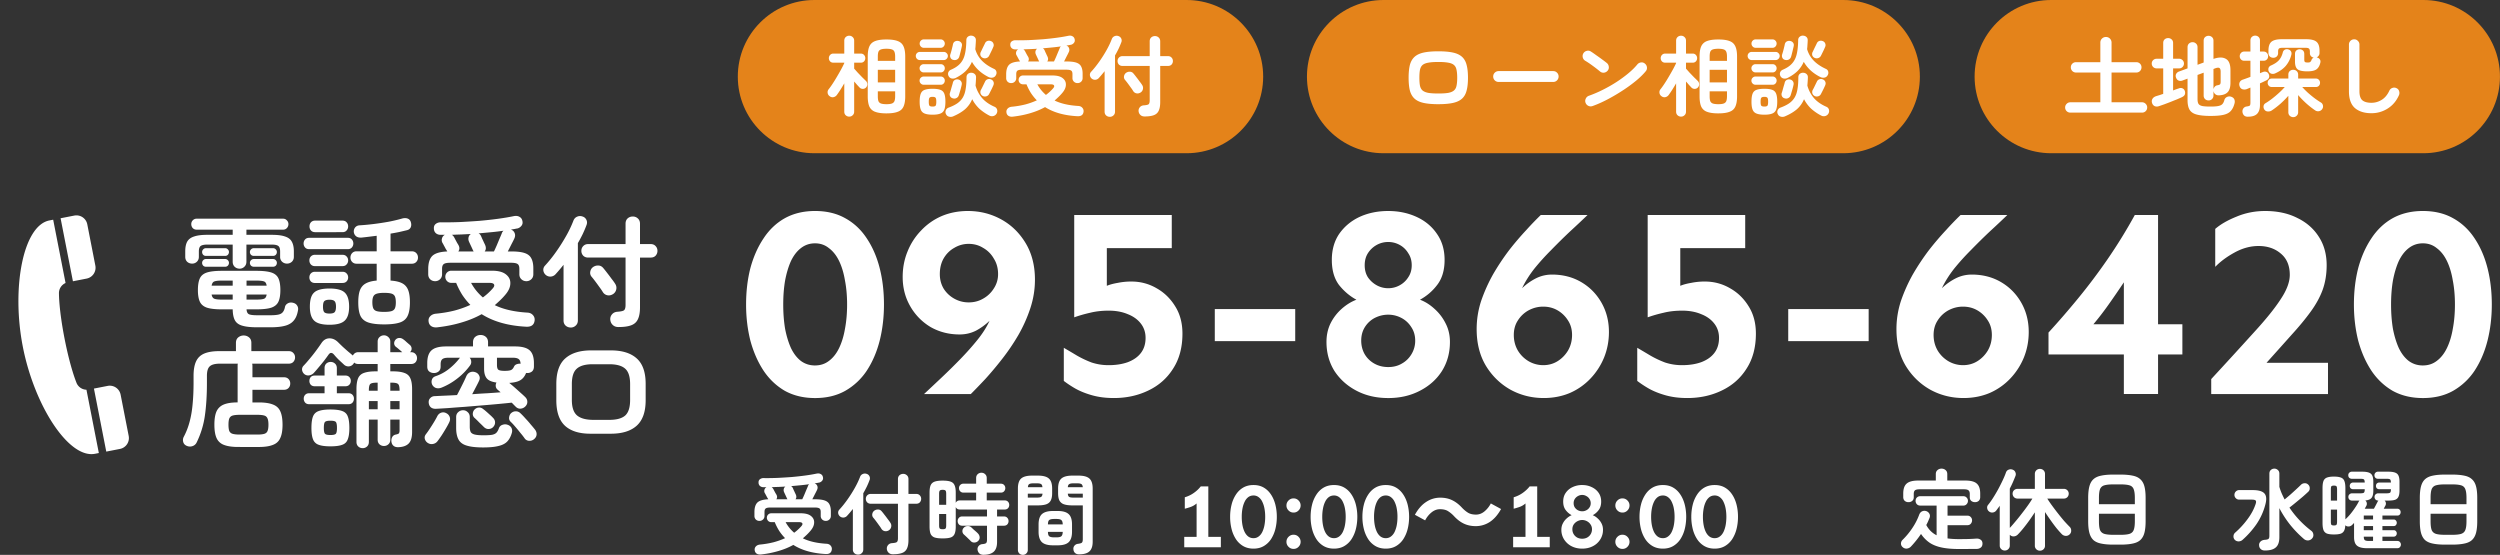 <svg xmlns="http://www.w3.org/2000/svg" width="401" height="89" fill="none"><rect width="100%" height="100%" fill="#333333" stroke="none"/><path fill="#fff" d="M388.628 63.847q-2.744 0-4.844-1.157-2.057-1.2-3.429-3.258-1.371-2.1-2.1-4.8-.686-2.744-.686-5.787 0-3.129.686-5.829.729-2.7 2.1-4.757 1.373-2.1 3.429-3.258 2.1-1.157 4.844-1.157 2.785 0 4.843 1.157 2.1 1.157 3.472 3.258 1.371 2.057 2.057 4.757t.686 5.83q0 3.042-.686 5.786-.686 2.7-2.057 4.8a10.2 10.2 0 0 1-3.472 3.258q-2.058 1.157-4.843 1.157m0-5.23q1.286 0 2.228-.728.986-.73 1.629-2.057.643-1.33.943-3.086.343-1.8.343-3.9t-.343-3.858q-.3-1.8-.943-3.13-.643-1.327-1.629-2.056-.942-.772-2.228-.772t-2.272.771q-.943.729-1.586 2.058-.6 1.329-.943 3.129-.3 1.757-.3 3.857t.3 3.9q.343 1.757.943 3.087.643 1.328 1.586 2.057.985.729 2.272.729M354.681 63.204v-2.4a945 945 0 0 0 6.9-7.544q2.83-3.086 4.244-5.272 1.457-2.185 1.457-3.9 0-2.23-1.457-3.43-1.415-1.2-3.558-1.2-1.929 0-3.815 1.03-1.886 1.028-3.128 2.314v-6.087q1.286-1.114 3.428-1.971 2.144-.9 4.587-.9 2.957 0 5.143 1.114 2.229 1.072 3.472 3.043 1.243 1.928 1.243 4.544 0 2.142-.643 3.943-.644 1.757-1.929 3.514-1.243 1.715-3.043 3.687a1727 1727 0 0 1-4.029 4.5h9.858v5.015zM340.666 63.202v-6.344h-12.087v-3.515a132 132 0 0 0 4.715-5.443 94 94 0 0 0 4.715-6.258 82 82 0 0 0 4.414-7.158h3.729v17.53h3.901v4.844h-3.901v6.344zm-4.886-11.187h4.886v-6.73a146 146 0 0 1-2.443 3.558 47 47 0 0 1-2.443 3.172M314.95 63.844q-2.872 0-5.315-1.328-2.443-1.372-3.943-3.815-1.501-2.486-1.501-5.915 0-2.314.729-4.543a26 26 0 0 1 1.929-4.286 38 38 0 0 1 2.571-3.858 48 48 0 0 1 2.744-3.214 50 50 0 0 1 2.314-2.4h7.501q-1.286 1.242-2.829 2.657-1.5 1.414-3 2.957-1.5 1.5-2.743 3.043-1.2 1.544-1.929 3.086a9.1 9.1 0 0 1 2.229-1.586q1.2-.6 2.571-.6 2.615 0 4.672 1.2 2.058 1.2 3.258 3.3 1.2 2.102 1.2 4.716 0 2.142-.772 4.072a10.9 10.9 0 0 1-2.186 3.386 10.1 10.1 0 0 1-3.3 2.314q-1.929.814-4.2.814m-.086-5.272q1.286 0 2.314-.643 1.029-.642 1.672-1.714.643-1.115.643-2.486 0-1.329-.643-2.314a4.8 4.8 0 0 0-1.672-1.63q-1.028-.6-2.314-.6-1.244 0-2.357.6-1.072.6-1.715 1.63-.643.985-.643 2.314 0 1.372.643 2.486.643 1.071 1.715 1.714a4.64 4.64 0 0 0 2.357.643M286.832 54.716v-5.144h12.901v5.144zM270.63 63.844q-1.885 0-3.429-.428-1.542-.429-2.7-1.072a17 17 0 0 1-1.886-1.243v-5.315q1.029.6 2.1 1.243 1.114.644 2.358 1.115a8.6 8.6 0 0 0 2.743.428q1.714 0 3.043-.471 1.372-.515 2.1-1.457.772-.986.772-2.443 0-1.33-.772-2.315-.771-.986-2.1-1.5-1.329-.558-3.043-.557-1.629 0-3 .343-1.329.3-2.529.728V34.484h15.644V39.8h-10.415v6.044q.728-.3 1.757-.472a10.7 10.7 0 0 1 2.186-.214q2.185 0 4.029 1.071 1.844 1.03 3 2.915 1.158 1.843 1.158 4.372 0 3.3-1.5 5.615-1.458 2.314-3.987 3.514-2.486 1.2-5.529 1.2M247.615 63.844q-2.872 0-5.315-1.328-2.443-1.372-3.943-3.815-1.501-2.486-1.501-5.915 0-2.314.729-4.543a26 26 0 0 1 1.929-4.286 38 38 0 0 1 2.572-3.858 48 48 0 0 1 2.743-3.214 50 50 0 0 1 2.314-2.4h7.501q-1.286 1.242-2.829 2.657-1.5 1.414-3 2.957-1.5 1.5-2.743 3.043-1.2 1.544-1.929 3.086a9.1 9.1 0 0 1 2.229-1.586q1.2-.6 2.571-.6 2.615 0 4.672 1.2 2.058 1.2 3.258 3.3 1.2 2.102 1.2 4.716 0 2.142-.772 4.072a10.9 10.9 0 0 1-2.186 3.386 10.1 10.1 0 0 1-3.3 2.314q-1.929.814-4.2.814m-.086-5.272q1.286 0 2.314-.643 1.029-.642 1.672-1.714.643-1.115.643-2.486 0-1.329-.643-2.314a4.8 4.8 0 0 0-1.672-1.63q-1.028-.6-2.314-.6-1.244 0-2.357.6-1.072.6-1.715 1.63-.643.985-.643 2.314 0 1.372.643 2.486.643 1.071 1.715 1.714a4.64 4.64 0 0 0 2.357.643M222.669 63.847q-2.829 0-5.058-1.157-2.229-1.159-3.558-3.172-1.285-2.058-1.285-4.672 0-1.629.642-2.958a7.7 7.7 0 0 1 1.801-2.357q1.114-.986 2.357-1.457-1.586-.858-2.786-2.358-1.157-1.542-1.157-4.029 0-2.443 1.2-4.2 1.243-1.758 3.257-2.7 2.058-.943 4.587-.943 2.485 0 4.543.943 2.057.942 3.257 2.7 1.243 1.757 1.243 4.2 0 2.486-1.2 4.03a8.6 8.6 0 0 1-2.743 2.357q1.243.471 2.315 1.457a7.7 7.7 0 0 1 1.8 2.357q.686 1.329.686 2.958 0 2.614-1.286 4.672-1.286 2.014-3.558 3.172-2.23 1.157-5.057 1.157m0-4.972q1.242 0 2.185-.557a4.1 4.1 0 0 0 1.543-1.5 4.1 4.1 0 0 0 .601-2.186q0-1.245-.643-2.186a4.1 4.1 0 0 0-1.586-1.458 4.5 4.5 0 0 0-2.1-.514q-1.115 0-2.144.514a4.1 4.1 0 0 0-1.585 1.458q-.6.942-.6 2.186 0 1.2.557 2.185a4.1 4.1 0 0 0 1.543 1.5q.986.558 2.229.558m0-12.644q.985 0 1.843-.472a3.7 3.7 0 0 0 1.371-1.286q.557-.813.557-1.928t-.557-1.93a3.6 3.6 0 0 0-1.371-1.328 3.77 3.77 0 0 0-1.843-.471 3.76 3.76 0 0 0-1.843.471 3.93 3.93 0 0 0-1.415 1.329q-.514.815-.514 1.929t.514 1.928a4.1 4.1 0 0 0 1.415 1.286 3.76 3.76 0 0 0 1.843.472M194.852 54.716v-5.144h12.901v5.144zM178.65 63.844q-1.886 0-3.429-.428-1.543-.429-2.7-1.072a17 17 0 0 1-1.886-1.243v-5.315q1.029.6 2.1 1.243 1.115.644 2.357 1.115a8.6 8.6 0 0 0 2.743.428q1.715 0 3.044-.471 1.371-.515 2.1-1.457.771-.986.771-2.443 0-1.33-.771-2.315-.772-.986-2.1-1.5-1.33-.558-3.044-.557-1.628 0-3 .343-1.329.3-2.529.728V34.484h15.645V39.8h-10.416v6.044q.729-.3 1.758-.472a10.7 10.7 0 0 1 2.186-.214q2.185 0 4.029 1.071 1.842 1.03 3 2.915 1.157 1.843 1.157 4.372 0 3.3-1.5 5.615-1.457 2.314-3.986 3.514-2.485 1.2-5.529 1.2M155.248 33.844q2.872 0 5.315 1.328 2.443 1.33 3.943 3.815 1.5 2.486 1.5 5.872 0 2.315-.728 4.543a23.3 23.3 0 0 1-1.929 4.33 34 34 0 0 1-2.615 3.857 55 55 0 0 1-2.7 3.215q-1.329 1.414-2.314 2.4h-7.501q1.329-1.243 2.829-2.658a98 98 0 0 0 3-2.957q1.5-1.543 2.743-3.086t1.929-3.043a10 10 0 0 1-2.186 1.586q-1.2.6-2.614.6-2.572 0-4.672-1.2a9.14 9.14 0 0 1-3.258-3.344q-1.2-2.1-1.2-4.671 0-2.187.772-4.072a10.3 10.3 0 0 1 2.185-3.386 9.9 9.9 0 0 1 3.301-2.315q1.929-.814 4.2-.814m.129 5.272q-1.243 0-2.315.643-1.072.6-1.714 1.714-.6 1.071-.6 2.486 0 1.286.6 2.314.642 1.03 1.714 1.63t2.315.6q1.286 0 2.314-.6a4.7 4.7 0 0 0 1.715-1.63 4.1 4.1 0 0 0 .686-2.314q0-1.415-.686-2.486a4.5 4.5 0 0 0-1.715-1.714q-1.028-.643-2.314-.643M130.731 63.847q-2.743 0-4.843-1.157-2.058-1.2-3.429-3.258-1.373-2.1-2.1-4.8-.687-2.744-.686-5.787 0-3.129.686-5.829.728-2.7 2.1-4.757 1.371-2.1 3.429-3.258 2.1-1.157 4.843-1.157 2.786 0 4.843 1.157 2.101 1.157 3.472 3.258 1.372 2.057 2.058 4.757t.685 5.83q0 3.042-.685 5.786-.686 2.7-2.058 4.8a10.2 10.2 0 0 1-3.472 3.258q-2.057 1.157-4.843 1.157m0-5.23q1.285 0 2.229-.728.986-.73 1.629-2.057.642-1.33.943-3.086.342-1.8.342-3.9t-.342-3.858q-.3-1.8-.943-3.13-.644-1.327-1.629-2.056-.944-.772-2.229-.772t-2.272.771q-.943.729-1.585 2.058-.6 1.329-.943 3.129-.3 1.757-.3 3.857t.3 3.9q.343 1.757.943 3.087.642 1.328 1.585 2.057.987.729 2.272.729M11.915 34.578l-2.196.43 1.978 10.108 2.197-.43a1.776 1.776 0 0 0 1.4-2.084L14 35.98a1.775 1.775 0 0 0-2.084-1.401M3.662 55.622c1.845 9.425 7.35 17.992 11.584 17.164l.607-.12-1.987-10.154a1.77 1.77 0 0 1-1.635-1.213s-.956-2.288-1.876-6.987-.896-7.178-.896-7.178a1.77 1.77 0 0 1 1.057-1.74L8.53 35.24l-.607.119c-4.234.829-6.104 10.839-4.26 20.264M17.264 61.898l-2.197.43 1.978 10.109 2.197-.43a1.775 1.775 0 0 0 1.401-2.084L19.347 63.3a1.776 1.776 0 0 0-2.083-1.402M275.029 88q-.932 0-1.646-.408a3.5 3.5 0 0 1-1.166-1.108 5.4 5.4 0 0 1-.7-1.632 8 8 0 0 1-.233-1.953q0-1.034.233-1.952a5.2 5.2 0 0 1 .7-1.618q.466-.714 1.166-1.122.714-.408 1.646-.408.948 0 1.647.408t1.166 1.122q.466.7.699 1.618.234.918.234 1.952 0 1.02-.234 1.953a5.4 5.4 0 0 1-.699 1.632q-.467.7-1.166 1.108t-1.647.408m0-1.676q.466 0 .816-.262.365-.263.598-.729.233-.48.35-1.093.116-.627.116-1.34 0-.715-.116-1.327a4.2 4.2 0 0 0-.35-1.093 1.9 1.9 0 0 0-.598-.743 1.32 1.32 0 0 0-.816-.262q-.465 0-.83.262a2 2 0 0 0-.583.743q-.234.466-.35 1.093a7 7 0 0 0-.116 1.326q0 .714.116 1.341.116.612.35 1.093.233.466.583.729.365.262.83.262M266.722 88q-.933 0-1.647-.408a3.5 3.5 0 0 1-1.166-1.108 5.4 5.4 0 0 1-.699-1.632 8 8 0 0 1-.233-1.953q0-1.034.233-1.952a5.2 5.2 0 0 1 .699-1.618q.467-.714 1.166-1.122.714-.408 1.647-.408.947 0 1.647.408.699.408 1.165 1.122.466.7.7 1.618a8 8 0 0 1 .233 1.952q0 1.02-.233 1.953a5.4 5.4 0 0 1-.7 1.632 3.5 3.5 0 0 1-1.165 1.108q-.7.408-1.647.408m0-1.676q.466 0 .816-.262.365-.263.597-.729a4.4 4.4 0 0 0 .35-1.093q.117-.627.117-1.34 0-.715-.117-1.327a4.1 4.1 0 0 0-.35-1.093 1.9 1.9 0 0 0-.597-.743 1.32 1.32 0 0 0-.816-.262q-.466 0-.831.262a2 2 0 0 0-.583.743q-.233.466-.35 1.093-.116.612-.116 1.326t.116 1.341q.117.612.35 1.093.234.466.583.729.364.262.831.262M260.237 82.215q-.466 0-.801-.335a1.1 1.1 0 0 1-.335-.802q0-.466.335-.801.334-.336.801-.336.481 0 .802.336.335.334.335.801 0 .466-.335.802a1.06 1.06 0 0 1-.802.335m0 5.829q-.466 0-.801-.335a1.1 1.1 0 0 1-.335-.802q0-.466.335-.801.334-.336.801-.335.481 0 .802.335.335.334.335.801 0 .466-.335.802a1.06 1.06 0 0 1-.802.335M253.782 88q-.963 0-1.72-.394a3.1 3.1 0 0 1-1.18-1.078 2.83 2.83 0 0 1-.438-1.56q0-.553.234-1.005.233-.466.612-.801.378-.35.801-.525a3 3 0 0 1-.947-.816q-.408-.524-.408-1.37 0-.816.408-1.399a2.66 2.66 0 0 1 1.093-.918 3.5 3.5 0 0 1 1.545-.335q.844 0 1.53.335.699.321 1.107.918.408.583.408 1.4 0 .845-.408 1.369-.393.525-.947.816.437.175.801.525.38.335.613.801.233.452.233 1.006a2.84 2.84 0 0 1-.437 1.559 2.96 2.96 0 0 1-1.181 1.078q-.757.394-1.719.394m0-1.589q.452 0 .801-.19.364-.203.568-.553t.204-.772q0-.438-.233-.772a1.5 1.5 0 0 0-.583-.525 1.56 1.56 0 0 0-.757-.19q-.394 0-.758.19a1.64 1.64 0 0 0-.598.525q-.218.334-.218.772 0 .423.204.772t.568.554q.364.19.802.19m0-4.4q.35 0 .655-.16.321-.161.51-.453.204-.29.204-.685 0-.393-.204-.684a1.24 1.24 0 0 0-.51-.467 1.3 1.3 0 0 0-.655-.175q-.35 0-.671.175a1.4 1.4 0 0 0-.51.466 1.23 1.23 0 0 0-.189.685q0 .394.189.685.204.292.51.452.32.16.671.16M244.689 87.778v-7.025a2.9 2.9 0 0 1-.933.554q-.495.175-.962.292v-1.837a4.8 4.8 0 0 0 1.429-.684q.684-.482 1.136-1.064h1.21v9.764zm-1.982 0v-1.662h5.873v1.662zM233.189 82.751a4.8 4.8 0 0 0-.97-.79q-.477-.285-1.254-.284-.716 0-1.343.507a4 4 0 0 0-1.029 1.283l-1.642-.895q.761-1.388 1.806-2.06a4.02 4.02 0 0 1 2.253-.686q1.074 0 1.91.403.85.403 1.612 1.239.492.507.97.79.492.285 1.253.284.717 0 1.328-.492a4.1 4.1 0 0 0 1.045-1.299l1.642.896q-.762 1.387-1.806 2.074a4.1 4.1 0 0 1-2.253.671q-1.06 0-1.911-.402-.85-.404-1.611-1.239M222.276 88q-.933 0-1.647-.408a3.5 3.5 0 0 1-1.166-1.108 5.4 5.4 0 0 1-.7-1.632 8 8 0 0 1-.233-1.953q0-1.034.233-1.952a5.2 5.2 0 0 1 .7-1.618q.466-.714 1.166-1.122.714-.408 1.647-.408.947 0 1.646.408.7.408 1.166 1.122.466.7.7 1.618a8 8 0 0 1 .233 1.952q0 1.02-.233 1.953a5.4 5.4 0 0 1-.7 1.632 3.5 3.5 0 0 1-1.166 1.108q-.7.408-1.646.408m0-1.676q.465 0 .816-.262.364-.263.597-.729a4.4 4.4 0 0 0 .35-1.093q.117-.627.116-1.34a7 7 0 0 0-.116-1.327 4.1 4.1 0 0 0-.35-1.093 1.9 1.9 0 0 0-.597-.743 1.33 1.33 0 0 0-.816-.262q-.466 0-.831.262a2 2 0 0 0-.583.743q-.234.466-.35 1.093a7 7 0 0 0-.116 1.326q0 .714.116 1.341.116.612.35 1.093.233.466.583.729.365.262.831.262M213.969 88q-.933 0-1.647-.408a3.5 3.5 0 0 1-1.166-1.108 5.4 5.4 0 0 1-.699-1.632 8 8 0 0 1-.233-1.953q0-1.034.233-1.952a5.2 5.2 0 0 1 .699-1.618q.467-.714 1.166-1.122.714-.408 1.647-.408.947 0 1.647.408t1.165 1.122q.466.7.7 1.618a8 8 0 0 1 .233 1.952q0 1.02-.233 1.953a5.4 5.4 0 0 1-.7 1.632q-.466.7-1.165 1.108t-1.647.408m0-1.676q.466 0 .816-.262.364-.263.597-.729a4.4 4.4 0 0 0 .35-1.093q.117-.627.117-1.34 0-.715-.117-1.327a4.1 4.1 0 0 0-.35-1.093 1.9 1.9 0 0 0-.597-.743 1.32 1.32 0 0 0-.816-.262q-.466 0-.831.262a2 2 0 0 0-.583.743q-.233.466-.349 1.093-.117.612-.117 1.326t.117 1.341q.116.612.349 1.093.234.466.583.729.364.262.831.262M207.483 82.215q-.466 0-.801-.335a1.1 1.1 0 0 1-.335-.802q0-.466.335-.801.335-.336.801-.336.481 0 .802.336.335.334.335.801 0 .466-.335.802a1.06 1.06 0 0 1-.802.335m0 5.829q-.466 0-.801-.335a1.1 1.1 0 0 1-.335-.802q0-.466.335-.801.335-.336.801-.335.481 0 .802.335.335.334.335.801 0 .466-.335.802a1.06 1.06 0 0 1-.802.335M201.057 88q-.933 0-1.647-.408a3.5 3.5 0 0 1-1.166-1.108 5.4 5.4 0 0 1-.699-1.632 8 8 0 0 1-.233-1.953q0-1.034.233-1.952a5.2 5.2 0 0 1 .699-1.618q.467-.714 1.166-1.122.714-.408 1.647-.408.947 0 1.646.408.7.408 1.166 1.122.466.7.7 1.618a8 8 0 0 1 .233 1.952q0 1.02-.233 1.953a5.4 5.4 0 0 1-.7 1.632 3.5 3.5 0 0 1-1.166 1.108q-.7.408-1.646.408m0-1.676q.467 0 .816-.262.364-.263.597-.729a4.4 4.4 0 0 0 .35-1.093q.117-.627.117-1.34 0-.715-.117-1.327a4.1 4.1 0 0 0-.35-1.093 1.9 1.9 0 0 0-.597-.743 1.32 1.32 0 0 0-.816-.262q-.467 0-.831.262a2 2 0 0 0-.583.743q-.233.466-.35 1.093-.116.612-.116 1.326t.116 1.341q.117.612.35 1.093.234.466.583.729.364.262.831.262M191.935 87.778v-7.025a2.9 2.9 0 0 1-.932.554q-.496.175-.962.292v-1.837a4.8 4.8 0 0 0 1.428-.684 5.2 5.2 0 0 0 1.137-1.064h1.209v9.764zm-1.982 0v-1.662h5.873v1.662zM339.016 87.359q-1.194 0-1.98-.169-.787-.154-1.25-.561-.45-.422-.646-1.152-.197-.73-.197-1.868v-3.736q0-1.137.197-1.868.196-.73.646-1.138.463-.42 1.25-.575.786-.17 1.98-.169h1.068q1.192 0 1.98.169.786.154 1.236.575.464.408.66 1.138.197.73.197 1.868v3.736q0 1.137-.197 1.868-.196.73-.66 1.152-.45.406-1.236.561-.787.17-1.98.169zm0-1.573h1.068q.997 0 1.488-.155.506-.168.674-.632.183-.463.183-1.39V82.4h-5.758v1.208q0 .927.168 1.39.183.465.688.632.506.155 1.489.155m-2.345-4.916h5.758v-.997q0-.927-.183-1.39a.97.97 0 0 0-.674-.632q-.491-.155-1.488-.155h-1.068q-.983 0-1.489.155a1.01 1.01 0 0 0-.688.632q-.168.463-.168 1.39zM327.204 88.329a.8.8 0 0 1-.576-.225.77.77 0 0 1-.239-.59v-5.337q-.422.645-.899 1.32-.478.66-.955 1.25-.464.576-.885.998a1 1 0 0 1-.618.294.77.77 0 0 1-.632-.238l-.028-.014v1.7a.77.77 0 0 1-.239.589.76.76 0 0 1-.561.225.8.8 0 0 1-.576-.225.77.77 0 0 1-.239-.59v-6.362q-.14.21-.295.407-.14.197-.281.38a.82.82 0 0 1-.548.294.76.76 0 0 1-.589-.168.76.76 0 0 1-.295-.492.66.66 0 0 1 .14-.562q.38-.463.801-1.123.42-.66.814-1.377.393-.73.716-1.418.337-.702.52-1.236.113-.35.407-.478a.86.86 0 0 1 .646-.028q.338.112.464.408a.75.75 0 0 1 .028.604 33 33 0 0 1-.407.983q-.225.519-.506 1.053v6.306l.028-.028q.38-.408.857-.983.492-.576.997-1.236.52-.66.969-1.292.464-.646.773-1.166h-2.388a.8.8 0 0 1-.562-.225.8.8 0 0 1-.224-.561q0-.323.224-.548a.8.8 0 0 1 .562-.225h2.781v-2.388q0-.365.239-.59a.8.8 0 0 1 .576-.224q.336 0 .575.225a.77.77 0 0 1 .239.59v2.387h3.034q.323 0 .548.225.224.225.224.548a.8.8 0 0 1-.224.561.75.75 0 0 1-.548.225h-2.669q.295.478.745 1.096a44 44 0 0 0 1.952 2.486q.506.56.899.955.239.238.239.59a.78.78 0 0 1-.239.603.82.82 0 0 1-.632.253.92.92 0 0 1-.632-.28q-.408-.422-.885-.998a29 29 0 0 1-.927-1.25 65 65 0 0 1-.885-1.292v5.38a.77.77 0 0 1-.239.59.8.8 0 0 1-.575.224M314.198 88.061q-1.657 0-2.809-.253-1.152-.252-1.924-.786a5.3 5.3 0 0 1-1.334-1.377 16 16 0 0 1-1.629 2.037q-.267.266-.632.309a.85.85 0 0 1-.675-.225.74.74 0 0 1-.28-.59.84.84 0 0 1 .252-.576q.913-.898 1.587-1.924.688-1.025 1.096-2.148.154-.38.477-.52a.89.89 0 0 1 .675-.014.86.86 0 0 1 .491.45q.141.294 0 .645-.112.267-.239.562a8 8 0 0 1-.28.562q.59 1.11 1.657 1.643v-4.761h-2.627a.72.72 0 0 1-.547-.225.78.78 0 0 1-.197-.534q0-.309.197-.52a.72.72 0 0 1 .547-.224h6.91q.338 0 .534.225.211.21.211.52 0 .308-.211.533a.67.67 0 0 1-.534.225h-2.528v1.615h3.175q.35 0 .547.225.211.21.211.534 0 .308-.211.547-.196.225-.547.225h-3.175v2.12q.408.057.857.085.45.028.955.028.688 0 1.391-.014.715-.015 1.404-.07.408-.028.702.182.295.197.295.618 0 .422-.267.632-.266.225-.688.225h-.955q-.52.014-1.025.014zm-8.076-7.514a.9.9 0 0 1-.604-.21q-.238-.225-.238-.605v-.561q0-1.125.547-1.601.548-.492 1.868-.492h2.809v-1.04q0-.405.267-.631a.94.94 0 0 1 .646-.239q.394 0 .66.239.267.225.267.632v1.04h2.879q1.322 0 1.854.49.548.478.548 1.602v.561q0 .38-.239.605a.86.86 0 0 1-.59.21.95.95 0 0 1-.603-.197q-.24-.21-.239-.59v-.533q0-.408-.211-.576-.196-.168-.73-.168h-7.121q-.52 0-.73.168-.197.168-.197.576v.534q0 .379-.253.59a.9.9 0 0 1-.59.196M392.211 87.359q-1.194 0-1.981-.169-.786-.154-1.25-.561-.449-.422-.646-1.152-.196-.73-.196-1.868v-3.736q0-1.137.196-1.868.197-.73.646-1.138.464-.42 1.25-.575.787-.17 1.981-.169h1.067q1.194 0 1.98.169.788.154 1.236.575.463.408.66 1.138t.197 1.868v3.736q0 1.137-.197 1.868-.196.73-.66 1.152-.448.406-1.236.561-.786.17-1.98.169zm0-1.573h1.067q.997 0 1.489-.155.506-.168.674-.632.183-.463.183-1.39V82.4h-5.759v1.208q0 .927.169 1.39.182.465.688.632.505.155 1.489.155m-2.346-4.916h5.759v-.997q0-.927-.183-1.39a.97.97 0 0 0-.674-.632q-.492-.155-1.489-.155h-1.067q-.984 0-1.489.155a1.01 1.01 0 0 0-.688.632q-.17.463-.169 1.39zM379.683 87.933q-1.137 0-1.615-.407-.477-.392-.477-1.376v-2.276a3 3 0 0 1-.155.169l-.154.154a.86.86 0 0 1-.548.253.72.72 0 0 1-.548-.196q-.028.59-.211.912a.97.97 0 0 1-.575.45q-.38.112-1.04.112-.702 0-1.109-.14a.98.98 0 0 1-.562-.562q-.155-.407-.155-1.152V78.3q0-.759.155-1.152a.93.93 0 0 1 .562-.548q.407-.154 1.109-.154.717 0 1.11.154a.89.89 0 0 1 .562.548q.168.393.168 1.152v5a8 8 0 0 0 .801-.843q.393-.478.73-.983.351-.506.576-.955.042-.071.07-.127a.5.5 0 0 1 .098-.098h-1.193a.62.62 0 0 1-.436-.155.6.6 0 0 1-.168-.435q0-.252.168-.407a.6.6 0 0 1 .436-.169h1.32q.449 0 .576-.112.126-.113.126-.548h-1.854a.58.58 0 0 1-.407-.14.54.54 0 0 1-.141-.38q0-.239.141-.393a.55.55 0 0 1 .407-.154h1.854q-.014-.407-.14-.506-.113-.098-.562-.098h-1.349a.62.62 0 0 1-.435-.155.55.55 0 0 1-.154-.407.55.55 0 0 1 .154-.407.6.6 0 0 1 .435-.169h1.658q.997 0 1.376.323.393.324.393 1.278v1.433q0 .829-.295 1.18-.28.336-.997.407.197.14.239.38a.67.67 0 0 1-.07.477l-.253.463h1.475q.126-.239.309-.576l.253-.491a.7.7 0 0 1 .168-.239h-.028a.62.62 0 0 1-.435-.155.59.59 0 0 1-.169-.435q0-.252.169-.407a.59.59 0 0 1 .435-.169h1.32q.45 0 .576-.112.126-.113.126-.548h-1.868a.56.56 0 0 1-.393-.14.55.55 0 0 1-.14-.38q0-.239.14-.393a.53.53 0 0 1 .393-.154h1.868q-.014-.407-.14-.506-.112-.098-.562-.098h-1.362a.57.57 0 0 1-.422-.155.55.55 0 0 1-.154-.407.55.55 0 0 1 .576-.576h1.671q.998 0 1.377.323.393.324.393 1.278v1.433q0 .632-.169.983a.9.9 0 0 1-.547.492q-.38.126-1.054.126h-.632a.53.53 0 0 1 .211.365.66.66 0 0 1-.07.436q-.057.098-.127.238a7 7 0 0 0-.14.267h2.177q.252 0 .393.169.14.155.14.379t-.14.393a.5.5 0 0 1-.393.155h-2.388v.632h1.798q.239 0 .365.168.14.155.14.365a.56.56 0 0 1-.14.365q-.126.156-.365.155h-1.798v.66h1.798q.239 0 .365.155.14.154.14.365 0 .21-.14.365-.126.154-.365.154h-1.798v.689h2.388q.28 0 .421.182a.58.58 0 0 1 .155.407q0 .225-.155.394-.14.182-.421.182zm-5.323-3.651q.323 0 .408-.113.098-.112.098-.505V81.74h-.997v1.924q0 .393.084.505.098.113.407.113m-.491-3.989h.997v-1.784q0-.393-.098-.505-.085-.113-.408-.113-.31 0-.407.113-.084.112-.084.505zm5.281 4.747h1.488v-.66h-1.488zm.828 1.728h.66v-.689h-1.488q0 .422.168.562.183.127.66.127m-.828-3.441h1.488v-.632h-1.488zM363.292 88.3q-.421 0-.66-.225a.8.8 0 0 1-.267-.562.73.73 0 0 1 .197-.618q.239-.266.716-.309.45-.027.59-.154.14-.126.14-.478V75.97q0-.366.225-.576a.8.8 0 0 1 .576-.225q.322 0 .562.225.238.21.238.576v2.12q.155.52.365 1.026.225.505.478.997.408-.337.899-.759.491-.435.941-.856.463-.422.772-.73a.84.84 0 0 1 .576-.254.73.73 0 0 1 .604.225.74.74 0 0 1 .239.562.72.72 0 0 1-.239.576q-.351.336-.885.8-.534.45-1.095.913-.562.464-1.04.829a15.6 15.6 0 0 0 3.512 3.722q.28.21.323.576a.77.77 0 0 1-.197.646.9.9 0 0 1-.646.323.95.95 0 0 1-.674-.239 17.5 17.5 0 0 1-2.205-2.275 16.5 16.5 0 0 1-1.728-2.669v4.663q0 1.137-.561 1.63-.549.504-1.756.505m-4.831-1.714a.76.76 0 0 1-.211-.575.78.78 0 0 1 .253-.562 13.6 13.6 0 0 0 2.022-2.205q.885-1.194 1.278-2.402.141-.42 0-.562-.14-.14-.59-.14h-2.05a.73.73 0 0 1-.534-.225.73.73 0 0 1-.225-.534q0-.322.225-.547a.73.73 0 0 1 .534-.225h2.149q1.417 0 1.896.534.491.534.154 1.783a10 10 0 0 1-1.432 3.16 14.2 14.2 0 0 1-2.219 2.5.96.96 0 0 1-.618.253.84.84 0 0 1-.632-.253M173.076 88.915q-.408 0-.646-.224-.225-.21-.253-.576a.74.74 0 0 1 .168-.59.83.83 0 0 1 .562-.295q.534-.07.646-.21.127-.141.127-.534v-5.422h-1.672q-.815 0-1.32-.168a1.28 1.28 0 0 1-.744-.59q-.225-.435-.225-1.208v-.716q0-1.165.534-1.63.534-.463 1.755-.463h.983q1.223 0 1.742.463.534.465.534 1.63v8.51q0 1.07-.52 1.546-.506.477-1.671.477m-9.017.085a.8.8 0 0 1-.562-.225.78.78 0 0 1-.225-.576v-9.831q0-1.152.52-1.615.534-.465 1.756-.464h.927q1.236 0 1.755.463.534.465.534 1.616v.73q0 .773-.239 1.208-.225.42-.73.59-.492.168-1.32.168h-1.615V88.2q0 .351-.239.576a.76.76 0 0 1-.562.225m4.845-1.531q-1.236 0-1.783-.506-.534-.519-.534-1.671v-1.166q0-1.166.534-1.657.547-.506 1.783-.506h.745q1.236 0 1.769.506.534.492.534 1.657v1.166q0 1.152-.534 1.671-.533.506-1.769.506zm.169-1.278h.393q.576 0 .773-.183.21-.183.224-.702h-2.373q0 .519.196.702.211.183.787.183m-.983-2.079h2.373q-.014-.52-.224-.688-.197-.183-.773-.183h-.393q-.576 0-.787.183-.196.168-.196.688m4.087-4.298h1.503v-.632h-2.402q.028.394.211.52.196.112.688.112m-7.317 0h1.46q.492 0 .674-.112.196-.126.225-.52h-2.359zm6.418-1.671h2.402q-.042-.38-.225-.492-.183-.126-.674-.126h-.604q-.477 0-.674.126-.197.113-.225.492m-6.404 0h2.331q-.028-.38-.211-.492-.182-.126-.674-.126h-.562q-.477 0-.674.126-.182.113-.21.492M157.739 88.988q-.435 0-.674-.239a1 1 0 0 1-.267-.59.76.76 0 0 1 .197-.604.88.88 0 0 1 .59-.28q.449-.043.59-.169.14-.14.14-.534v-2.247h-3.961q-.35 0-.547-.21a.78.78 0 0 1-.197-.534.73.73 0 0 1 .197-.52q.196-.225.547-.225h3.961v-1.11h-4.354q-.477 0-.66-.392v3.132q0 .744-.183 1.165a1.02 1.02 0 0 1-.618.576q-.449.155-1.292.155t-1.306-.155a1.07 1.07 0 0 1-.632-.576q-.168-.421-.168-1.165v-5.464q0-.744.168-1.151.183-.422.632-.59.463-.17 1.306-.169.843 0 1.292.169.45.168.618.59.183.407.183 1.151v1.657q.183-.393.66-.393h2.612v-1.25h-2.036a.68.68 0 0 1-.52-.21.72.72 0 0 1-.196-.506q0-.308.196-.506a.68.68 0 0 1 .52-.21h2.036v-.9q0-.392.239-.617a.85.85 0 0 1 .604-.239q.366 0 .604.239.253.225.253.618v.899h2.261q.337 0 .52.21.196.197.196.506a.72.72 0 0 1-.196.506q-.183.21-.52.21h-2.261v1.25h2.879q.338 0 .534.211.196.21.196.52 0 .309-.196.52-.196.21-.534.21h-1.222v1.11h1.096q.35 0 .547.224.197.21.197.52a.78.78 0 0 1-.197.534q-.196.21-.547.21h-1.096v2.599q0 1.08-.534 1.572-.533.492-1.657.492m-2.036-2.205a5 5 0 0 0-.323-.323q-.211-.21-.422-.407-.21-.196-.337-.31a.73.73 0 0 1-.253-.533q0-.337.225-.562a.83.83 0 0 1 .59-.267.8.8 0 0 1 .618.211q.113.099.309.295l.421.365q.212.183.309.295a.96.96 0 0 1 .295.618q.028.337-.239.604a.87.87 0 0 1-.603.253.73.73 0 0 1-.59-.239m-4.495-1.896q.351 0 .45-.112.112-.113.112-.506v-1.826h-1.138v1.826q0 .393.113.506.112.112.463.112m-.576-3.918h1.138v-1.77q0-.392-.112-.506-.099-.126-.45-.126-.35 0-.463.126-.113.113-.113.506zM143.203 88.903q-.421 0-.674-.253a.93.93 0 0 1-.281-.632.83.83 0 0 1 .211-.604q.225-.267.632-.295.618-.042.772-.182.17-.155.169-.618v-5.52h-4.368a.78.78 0 0 1-.576-.225.82.82 0 0 1-.21-.561q0-.323.21-.548a.76.76 0 0 1 .576-.239h4.368v-2.373q0-.394.239-.618a.88.88 0 0 1 .604-.225.83.83 0 0 1 .59.225q.252.224.252.618v2.373h1.25q.366 0 .576.239a.77.77 0 0 1 .211.548.82.82 0 0 1-.211.561q-.21.225-.576.225h-1.25v5.8q0 .872-.238 1.377a1.33 1.33 0 0 1-.773.716q-.548.21-1.503.211m-5.561.056a.88.88 0 0 1-.604-.225q-.24-.224-.239-.603v-6.49a19 19 0 0 1-.927 1.096.83.83 0 0 1-.576.281.818.818 0 0 1-.857-.744.7.7 0 0 1 .197-.534q.66-.716 1.306-1.629t1.18-1.868.843-1.784a.76.76 0 0 1 .435-.435.83.83 0 0 1 .618-.014.72.72 0 0 1 .449.393.74.74 0 0 1 0 .632q-.181.492-.435 1.025a17 17 0 0 1-.562 1.054v9.017q0 .379-.253.603a.8.8 0 0 1-.575.225m4.957-3.918a.9.9 0 0 1-.688.154.81.81 0 0 1-.534-.379 6 6 0 0 0-.393-.576q-.239-.337-.491-.674a10 10 0 0 0-.436-.548.7.7 0 0 1-.14-.576.8.8 0 0 1 .323-.533.96.96 0 0 1 .604-.183q.337 0 .576.281.182.21.449.562.267.337.52.688.266.337.407.562.224.323.155.674a.84.84 0 0 1-.352.548M121.811 83.553a.81.81 0 0 1-.576-.224.8.8 0 0 1-.224-.59v-.59q0-1.053.463-1.531.478-.477 1.756-.534l-.014-.042a8 8 0 0 1-.169-.267 8 8 0 0 0-.21-.393 3 3 0 0 0-.155-.28.67.67 0 0 1-.07-.52.64.64 0 0 1 .337-.436h-.478a.84.84 0 0 1-.575-.197.73.73 0 0 1-.225-.561q-.015-.337.225-.52a.94.94 0 0 1 .632-.182q1.011.014 2.148-.029a93 93 0 0 0 2.276-.14 46 46 0 0 0 2.177-.239 26 26 0 0 0 1.84-.309q.407-.084.674.07.267.14.337.422.113.365-.085.618a.86.86 0 0 1-.477.323 5 5 0 0 0-.365.07l-.379.056.014.014q.294.112.407.407.112.283-.028.604-.099.225-.337.675-.225.45-.436.856h.422q.982 0 1.531.183.561.183.786.618.239.435.239 1.18v.674q0 .365-.239.59a.8.8 0 0 1-.576.224.81.81 0 0 1-.576-.224.77.77 0 0 1-.238-.59v-.632q0-.407-.197-.548-.197-.154-.772-.154h-7.079q-.576 0-.772.154-.197.14-.197.548v.632q0 .365-.239.59a.8.8 0 0 1-.576.224m.295 5.38q-.449.056-.73-.127t-.323-.562a.7.7 0 0 1 .197-.604q.239-.252.66-.294a14.5 14.5 0 0 0 2.163-.366 11.7 11.7 0 0 0 1.853-.66 8 8 0 0 1-.941-1.165 9 9 0 0 1-.716-1.405h-.576a.67.67 0 0 1-.491-.21.72.72 0 0 1-.197-.506.7.7 0 0 1 .688-.703h4.747q1.11 0 1.644.436.533.421.505 1.067-.014.632-.576 1.292-.28.337-.603.646-.31.296-.632.576 1.488.731 3.778.871.42.014.66.281a.77.77 0 0 1 .21.618q-.084.815-1.039.744-3.104-.168-5.14-1.46-1.026.576-2.304.955a16 16 0 0 1-2.837.576m5.492-8.849h1.081q.141-.28.323-.702.183-.435.351-.843.183-.406.253-.603a.5.5 0 0 1 .07-.141q.056-.07.113-.126-.66.097-1.405.168-.73.07-1.503.14a.57.57 0 0 1 .281.295q.042.085.141.324.113.225.21.449.113.225.141.295.183.435-.056.744m-3.076 0h1.784a.6.6 0 0 0-.071-.126 10 10 0 0 0-.14-.31l-.197-.42q-.098-.21-.14-.31a.76.76 0 0 1-.042-.477.61.61 0 0 1 .267-.393l-1.124.056q-.548.014-1.095.042a.7.7 0 0 1 .224.21q.057.085.169.31l.224.421q.127.196.155.253.225.408-.014.744m2.865 5.365q.618-.45 1.138-1.039.252-.281.168-.463-.084-.197-.533-.197h-2.149a6 6 0 0 0 1.376 1.7M94.699 69.567q-2.685 0-4.075-1.275-1.39-1.293-1.39-4.094v-2.626q0-2.82 1.448-4.094t4.132-1.275h3.168q2.704 0 4.132 1.275 1.449 1.275 1.449 4.094v2.626q0 2.8-1.449 4.094-1.428 1.275-4.132 1.275zm.482-2.221h2.55q1.756 0 2.549-.695.79-.715.791-2.492V61.61q0-1.776-.791-2.471-.792-.715-2.55-.715h-2.665q-1.756 0-2.549.715-.792.695-.791 2.471v2.55q0 1.776.85 2.49.85.696 2.606.696M69.923 65.57q-.502.02-.811-.231-.309-.27-.348-.753-.038-.445.251-.734a.98.98 0 0 1 .715-.31q.675-.037 1.584-.077.926-.038 1.989-.096.231-.425.521-1.004.31-.6.58-1.159.27-.56.386-.85.211-.463.598-.637.405-.173.85-.02.444.156.618.541.194.367 0 .811-.135.309-.483.966-.328.637-.637 1.217a85 85 0 0 1 2.414-.155q1.178-.077 2.143-.154-.135-.136-.27-.232a3 3 0 0 0-.212-.193.8.8 0 0 1-.29-.54.95.95 0 0 1 .116-.6q-1.14-.154-1.564-.675-.425-.522-.425-1.545v-1.758H75.33q.233.251.251.58a.9.9 0 0 1-.173.637 10.2 10.2 0 0 1-2.047 2.105 10.2 10.2 0 0 1-2.53 1.468q-.483.192-.908.058a1.05 1.05 0 0 1-.618-.58 1.07 1.07 0 0 1-.02-.772q.135-.387.6-.541a7.1 7.1 0 0 0 2.104-1.14 10 10 0 0 0 1.758-1.776l.038-.039h-1.911q-.637 0-.927.232-.27.232-.27.83v.348q0 .54-.33.792a1.16 1.16 0 0 1-.752.25q-.425 0-.753-.25-.31-.251-.31-.792v-.54q0-1.449.696-2.067.695-.618 2.337-.618h4.306v-.657q0-.56.348-.869.366-.309.869-.309.502 0 .85.31.347.308.347.868v.657h4.326q1.641 0 2.337.618.695.617.695 2.066v.541q0 .522-.31.792a1.16 1.16 0 0 1-.752.25.7.7 0 0 1-.194-.018q-.309.791-.907 1.158-.58.367-1.796.444.405.329.888.754t.927.83q.464.405.753.695.348.348.329.792 0 .424-.387.772-.309.27-.753.29-.425 0-.753-.347l-.29-.29a4 4 0 0 0-.328-.328q-.87.096-2.124.212-1.236.115-2.665.232l-2.8.231q-1.39.098-2.588.194-1.178.077-1.97.115m7.59 6.2q-1.68 0-2.627-.29-.946-.27-1.332-.966-.387-.695-.387-1.892v-1.72q0-.501.329-.79a1.1 1.1 0 0 1 .772-.31q.444 0 .753.31.33.288.329.79v1.527q0 .56.154.869.174.29.657.405.482.116 1.41.116.888 0 1.351-.077.483-.097.715-.348.231-.25.386-.695a.87.87 0 0 1 .58-.56q.425-.154.83 0 .444.155.618.521.174.367.038.811-.251.85-.733 1.352-.483.502-1.41.715-.908.231-2.433.231m-8.884-.715a1.09 1.09 0 0 1-.483-.637q-.115-.405.174-.773.27-.347.599-.85.348-.52.676-1.062.328-.54.521-.927.213-.444.618-.598a.99.99 0 0 1 .83.058q.406.192.56.598t-.057.85-.541 1.004a31 31 0 0 1-.676 1.101q-.347.522-.657.927a1.14 1.14 0 0 1-.733.463q-.425.097-.83-.154m17.014-.599q-.33.27-.773.251a.9.9 0 0 1-.714-.386 11 11 0 0 0-.676-.869q-.405-.52-.83-1.004a10 10 0 0 0-.754-.811.8.8 0 0 1-.231-.715q.057-.444.366-.695.329-.27.754-.251.424.02.733.348.368.347.792.83.444.463.83.946.406.465.677.811.29.387.25.811-.038.426-.424.734m-6.566-1.93q-.309.288-.734.289-.405 0-.734-.328a45 45 0 0 0-.753-.734 13 13 0 0 0-.753-.734.83.83 0 0 1-.27-.638q.018-.405.27-.675.309-.31.676-.329a.94.94 0 0 1 .714.232q.194.135.483.386.29.251.58.522.308.27.502.483.347.328.347.753.019.406-.328.772m1.873-9.039q.734 0 1.023-.135.291-.135.483-.56a.7.7 0 0 1 .425-.367q.309-.116.618-.077-.02-.54-.309-.753-.29-.213-.907-.213h-2.569v1.159q0 .6.232.773.25.173 1.004.173M58.182 71.884q-.426 0-.715-.27-.29-.27-.29-.734V62.42q0-1.14.27-1.757.271-.618.947-.85.695-.25 1.893-.25h.29v-1.179h-3.11q-.425 0-.657-.231-.057.135-.154.25a1 1 0 0 1-.715.367 1.02 1.02 0 0 1-.772-.29q-.309-.288-.811-.752a12 12 0 0 1-.753-.812q-.251-.308-.483-.308-.213-.02-.444.308-.27.387-.695.947-.426.54-.889 1.081-.444.54-.791.908a1.3 1.3 0 0 1-.773.367.96.96 0 0 1-.773-.27 1.03 1.03 0 0 1-.308-.638.83.83 0 0 1 .25-.656q.445-.464.966-1.101.54-.637 1.024-1.294.502-.676.85-1.197.501-.773 1.274-.792.772-.019 1.429.637.29.29.715.695.424.387.869.773.444.366.733.618l.04.038q.115-.231.327-.386a.95.95 0 0 1 .541-.154h3.11v-1.7q0-.444.289-.714.309-.29.715-.29a.97.97 0 0 1 .714.29q.309.27.309.714v1.7h1.912a7 7 0 0 0-.502-.445 8 8 0 0 0-.522-.424.74.74 0 0 1-.27-.541.87.87 0 0 1 .212-.58.8.8 0 0 1 .58-.29.96.96 0 0 1 .637.194q.213.135.54.444.35.309.541.464.27.231.29.579.02.328-.25.599h.173q.444 0 .695.29.252.27.251.656a1 1 0 0 1-.25.676q-.252.27-.696.27h-3.341v1.178h.367q1.198 0 1.873.251.695.232.966.85.29.618.29 1.757v6.856q0 1.294-.541 1.854-.54.56-1.661.599-.522.019-.811-.252-.27-.25-.31-.695-.018-.424.155-.714.174-.29.56-.367.406-.078.502-.213.097-.155.097-.482v-1.7h-1.487v3.225q0 .465-.309.734-.29.27-.715.27-.405 0-.714-.27-.29-.27-.29-.734v-3.225h-1.41v3.573q0 .463-.29.734a.98.98 0 0 1-.694.27m-5.176-.29q-1.236 0-1.892-.25a1.45 1.45 0 0 1-.908-.889q-.252-.638-.251-1.815 0-1.198.25-1.835.251-.637.909-.869.656-.25 1.892-.251 1.236 0 1.893.251.656.232.888.87.25.636.251 1.834 0 1.178-.251 1.815-.231.657-.888.888-.657.252-1.893.251m-3.418-6.759q-.405 0-.637-.25a.95.95 0 0 1-.232-.638q0-.367.232-.618.231-.25.637-.251h2.472v-1.12h-1.584q-.406 0-.637-.251a.92.92 0 0 1-.212-.618q0-.347.212-.599.232-.25.637-.25h1.584v-1.198q0-.444.27-.715.29-.27.715-.27.405 0 .695.27t.29.715v1.197h1.39q.386 0 .618.251a.85.85 0 0 1 .232.599q0 .367-.232.618-.231.25-.618.25h-1.39v1.121h1.873q.406 0 .637.251a.88.88 0 0 1 .232.618.95.95 0 0 1-.232.637q-.231.252-.637.251zm3.418 4.944q.695 0 .87-.212.173-.212.173-.927 0-.734-.174-.947-.173-.212-.869-.212-.695 0-.888.212-.174.212-.174.947 0 .714.174.927.193.212.888.212m9.598-4.133h1.487v-1.313h-1.487zm-3.437 0h1.41v-1.313h-1.41zm3.437-2.974h1.487v-.077q0-.792-.251-1.004-.232-.213-1.043-.212h-.193zm-3.437 0h1.41V61.38h-.136q-.81 0-1.043.212t-.232 1.004zM38.212 71.693q-1.429 0-2.279-.328a2.06 2.06 0 0 1-1.197-1.101q-.348-.773-.348-2.143 0-1.373.348-2.144a2.15 2.15 0 0 1 1.178-1.1q.81-.33 2.201-.33v-6.063l.04-.154h-2.84q-1.197 0-1.66.424-.465.406-.464 1.545V61.4q0 2.974-.328 5.272a14.3 14.3 0 0 1-1.314 4.287 1.11 1.11 0 0 1-.675.599 1.23 1.23 0 0 1-.908-.039q-.463-.192-.58-.637a1.1 1.1 0 0 1 .097-.83q.6-1.14.927-2.395.348-1.275.483-2.82.154-1.544.154-3.476V60.28q0-1.448.406-2.318.405-.868 1.313-1.255.928-.386 2.433-.386h2.646V54.99q0-.56.367-.87.386-.309.869-.309.502 0 .87.31.366.309.366.869v1.332h6.006q.463 0 .734.309.27.29.27.695 0 .406-.27.715-.27.29-.734.29h-5.87q.018.076.018.154.02.077.02.174v1.854h5.06q.462 0 .733.29.27.289.27.714t-.27.714-.734.29h-5.06v2.028h1.005q1.43 0 2.26.328.849.31 1.197 1.082.366.772.367 2.163 0 1.37-.367 2.143-.348.792-1.198 1.1-.83.33-2.259.33zm.232-1.989h2.82q.733 0 1.12-.116.385-.115.52-.444.156-.348.155-1.023 0-.676-.154-1.005a.76.76 0 0 0-.522-.463q-.385-.117-1.12-.116h-2.82q-.714 0-1.12.116a.82.82 0 0 0-.54.463q-.135.33-.135 1.005t.135 1.023a.83.83 0 0 0 .54.444q.406.116 1.12.116M99.2 52.457q-.58 0-.928-.348-.347-.327-.386-.869a1.14 1.14 0 0 1 .29-.83q.309-.367.869-.406.849-.057 1.062-.25.232-.213.232-.85v-7.59h-6.006q-.483 0-.792-.309a1.13 1.13 0 0 1-.29-.772q0-.444.29-.753.309-.33.792-.329h6.006v-3.263q0-.54.328-.85.347-.309.83-.309t.811.309q.348.31.348.85v3.263h1.719q.501 0 .791.329.29.309.29.753t-.29.772q-.29.31-.791.31h-1.719v7.975q0 1.197-.328 1.892-.309.696-1.063.985-.752.29-2.066.29m-7.648.077q-.483 0-.83-.309-.33-.31-.329-.83v-8.922q-.637.81-1.275 1.506a1.14 1.14 0 0 1-.791.386 1.1 1.1 0 0 1-.811-.29 1.12 1.12 0 0 1-.367-.733.97.97 0 0 1 .27-.734 22 22 0 0 0 1.796-2.24 29 29 0 0 0 1.622-2.568 18 18 0 0 0 1.159-2.453q.193-.444.599-.599.405-.174.85-.019.425.135.617.54.194.406 0 .87-.251.675-.598 1.41-.348.714-.773 1.448v12.398q0 .52-.347.83a1.11 1.11 0 0 1-.792.31m6.817-5.388q-.464.309-.947.213a1.12 1.12 0 0 1-.733-.522 9 9 0 0 0-.541-.791 42 42 0 0 0-.676-.927q-.347-.464-.599-.754a.97.97 0 0 1-.193-.791q.078-.465.444-.734.387-.27.83-.251.465 0 .793.386.25.289.618.773.366.463.714.946.367.463.56.772.309.444.213.927a1.16 1.16 0 0 1-.483.753M69.787 45.102q-.464 0-.791-.309-.31-.309-.31-.811v-.811q0-1.449.638-2.105.657-.657 2.414-.734l-.02-.058q-.076-.116-.231-.367-.135-.27-.29-.54-.135-.27-.212-.387a.92.92 0 0 1-.097-.714.88.88 0 0 1 .463-.599h-.656q-.483 0-.792-.27-.309-.29-.309-.773-.02-.463.31-.714.346-.27.868-.251 1.39.02 2.955-.039 1.564-.077 3.128-.193 1.564-.136 2.994-.328 1.428-.194 2.53-.425.56-.116.926.096a.87.87 0 0 1 .464.58q.154.502-.116.85-.27.347-.657.444a7 7 0 0 0-.502.096q-.25.039-.521.077l.02.02q.404.155.56.56.154.386-.04.83-.135.309-.463.927a96 96 0 0 1-.599 1.178h.58q1.352 0 2.105.251.772.25 1.081.85.33.599.329 1.622v.927q0 .502-.329.811a1.11 1.11 0 0 1-.791.309q-.464 0-.792-.309-.33-.309-.329-.811v-.87q0-.559-.27-.752-.27-.213-1.062-.213H72.24q-.792 0-1.062.213-.27.194-.27.753v.869q0 .502-.329.811a1.11 1.11 0 0 1-.792.309m.406 7.396q-.618.078-1.004-.173-.387-.251-.444-.773-.06-.502.27-.83.328-.348.907-.406 1.603-.154 2.975-.502a16 16 0 0 0 2.549-.908 11 11 0 0 1-1.294-1.602 12.4 12.4 0 0 1-.985-1.932h-.792a.93.93 0 0 1-.676-.29.98.98 0 0 1-.27-.694.96.96 0 0 1 .946-.966h6.527q1.525 0 2.26.599.734.579.695 1.467-.02.87-.792 1.777-.386.463-.83.888-.424.406-.87.792 2.048 1.005 5.196 1.197.579.02.907.386.33.348.29.85-.116 1.12-1.43 1.024-4.266-.232-7.067-2.009-1.41.792-3.167 1.314-1.758.54-3.901.791m7.55-12.166h1.488q.192-.387.444-.966l.483-1.158q.25-.56.347-.83a.7.7 0 0 1 .097-.194q.077-.096.154-.174a36 36 0 0 1-1.93.232q-1.006.097-2.067.193a.8.8 0 0 1 .386.406q.058.115.193.444.155.309.29.618.154.309.193.406.251.598-.077 1.023m-4.229 0h2.453a1 1 0 0 0-.097-.174 16 16 0 0 0-.193-.425l-.27-.579a16 16 0 0 1-.193-.425 1.05 1.05 0 0 1-.058-.656.85.85 0 0 1 .367-.541l-1.545.077q-.753.02-1.506.058a.9.9 0 0 1 .309.29q.076.115.231.425l.31.579q.173.27.212.348.31.56-.02 1.023m3.94 7.377a9.6 9.6 0 0 0 1.564-1.429q.349-.387.232-.637-.116-.27-.734-.27h-2.955a8.2 8.2 0 0 0 1.893 2.336M61.6 52.032q-1.564 0-2.473-.29-.907-.29-1.293-1.042-.367-.774-.367-2.202 0-1.236.27-1.95.29-.734.927-1.082.657-.368 1.757-.463v-2.704h-3.225q-.444 0-.714-.29a.98.98 0 0 1-.27-.695q0-.424.27-.715.27-.29.714-.29h3.225v-2.49q-.637.077-1.255.154-.617.078-1.178.135-.54.039-.869-.212a1.01 1.01 0 0 1-.154-1.41q.27-.329.753-.347 1.042-.06 2.26-.213a43 43 0 0 0 2.394-.367 25 25 0 0 0 2.047-.483q.56-.173.966-.019.406.155.52.599.136.464-.038.83-.174.348-.618.444-.56.135-1.236.29-.656.135-1.37.251v2.839h3.417q.445 0 .715.29.27.289.27.714 0 .405-.27.695t-.715.29h-3.418v2.704q1.179.077 1.854.424.676.348.966 1.082t.29 1.989q0 1.43-.387 2.202-.367.754-1.274 1.042-.908.29-2.492.29m-8.749.058q-1.796 0-2.472-.676-.676-.657-.676-2.22 0-1.083.29-1.72.29-.636.966-.907.695-.29 1.892-.29 1.777 0 2.453.657.695.656.695 2.26 0 1.563-.695 2.22-.675.675-2.453.676m-3.263-12.128q-.425 0-.657-.27a.95.95 0 0 1-.232-.637q0-.368.232-.638t.657-.27h6.218q.405 0 .637.27t.232.638a.95.95 0 0 1-.232.637q-.231.27-.637.27zm.965-2.723q-.424 0-.676-.27a.97.97 0 0 1-.232-.657q0-.386.232-.656.252-.27.676-.27h4.365q.444 0 .675.27.252.27.251.656a.93.93 0 0 1-.25.657q-.232.27-.676.27zm-.038 5.446q-.406 0-.657-.27a.95.95 0 0 1-.232-.637q0-.386.232-.638a.85.85 0 0 1 .657-.27h4.422q.425 0 .657.27.25.252.25.638a.9.9 0 0 1-.25.637q-.233.27-.657.27zm0 2.704q-.406 0-.657-.251a.95.95 0 0 1-.232-.637q0-.387.232-.638a.85.85 0 0 1 .657-.27h4.422q.425 0 .657.27.25.252.25.638a.9.9 0 0 1-.25.637q-.233.25-.657.25zm11.084 4.635q.773 0 1.178-.116.405-.117.56-.444.155-.33.155-.966 0-.637-.155-.966-.155-.327-.56-.444t-1.178-.116q-1.14 0-1.506.31-.367.29-.367 1.177 0 .657.155 1.005.155.328.56.444t1.158.116m-8.748.27q.6 0 .811-.212.232-.232.232-.889 0-.675-.232-.888-.212-.232-.81-.232-.6 0-.831.232-.213.213-.213.888 0 .657.213.889.231.212.83.212M41.244 52.497q-1.507 0-2.356-.25-.85-.233-1.197-.85-.348-.62-.367-1.777h-1.72q-1.583 0-2.413-.27-.831-.291-1.14-.966-.308-.676-.308-1.854 0-1.198.309-1.873t1.139-.947q.83-.27 2.414-.27h5.504q1.583 0 2.414.27.83.27 1.139.947t.309 1.873q0 1.177-.309 1.854-.309.675-1.14.965-.83.27-2.413.27h-1.565q.04.6.367.773.329.174 1.333.174h2.124q.87 0 1.333-.116.463-.115.676-.405.232-.29.328-.792.077-.386.463-.599t.87-.077q.444.116.637.463.212.33.116.773-.174 1.005-.657 1.583-.483.6-1.39.85-.908.25-2.376.251zm-2.82-9.405q-.463 0-.791-.309-.31-.309-.31-.81V39.23h-4.035q-.773 0-1.082.213-.309.212-.309.888v.869q0 .483-.328.792a1.06 1.06 0 0 1-.753.29q-.464 0-.792-.29-.31-.309-.31-.792v-.888q0-.967.31-1.545.329-.58 1.1-.83.773-.271 2.106-.271h4.094v-.83H31.53a.84.84 0 0 1-.618-.252.95.95 0 0 1-.232-.637q0-.348.232-.599a.81.81 0 0 1 .618-.27h13.885q.367 0 .599.27a.82.82 0 0 1 .25.6.9.9 0 0 1-.25.636.78.78 0 0 1-.599.252h-5.89v.83h4.094q1.352 0 2.105.27.773.252 1.082.83.328.58.328 1.546v.888q0 .483-.328.792a1.13 1.13 0 0 1-.773.29 1.13 1.13 0 0 1-.772-.29 1.04 1.04 0 0 1-.329-.792v-.87q0-.675-.309-.887-.29-.213-1.062-.213h-4.036v2.742q0 .502-.328.811a1.05 1.05 0 0 1-.773.31m2.28-.309a.65.65 0 0 1-.445-.173.64.64 0 0 1-.174-.444q0-.252.174-.425a.6.6 0 0 1 .444-.194h3.09q.27 0 .444.194a.58.58 0 0 1 .174.425.64.64 0 0 1-.174.444.6.6 0 0 1-.444.173zm0-1.738a.64.64 0 0 1-.445-.173.64.64 0 0 1-.174-.445q0-.251.174-.424a.6.6 0 0 1 .444-.194h3.09a.57.57 0 0 1 .444.194.58.58 0 0 1 .174.424.64.64 0 0 1-.174.445.6.6 0 0 1-.444.173zm-7.687 1.738a.58.58 0 0 1-.425-.173.64.64 0 0 1-.173-.444q0-.252.173-.425a.55.55 0 0 1 .425-.194h3.11a.55.55 0 0 1 .424.194.58.58 0 0 1 .174.425.65.65 0 0 1-.174.444.58.58 0 0 1-.425.173zm0-1.738a.58.58 0 0 1-.425-.173.64.64 0 0 1-.173-.445q0-.251.173-.424a.55.55 0 0 1 .425-.194h3.11a.55.55 0 0 1 .424.194.58.58 0 0 1 .174.424.65.65 0 0 1-.174.445.58.58 0 0 1-.425.173zm.927 4.77h3.38v-.81h-1.7q-.888 0-1.236.134-.347.117-.444.676m1.68 2.24h1.7v-.81h-3.38q.096.54.444.675.348.136 1.236.136m3.92-2.24h3.226q-.078-.56-.425-.675-.347-.136-1.256-.136h-1.544zm0 2.24h1.545q.908 0 1.256-.135.347-.135.425-.676h-3.226z"/><path fill="#E4831A" d="M118.344 12.29c0-6.788 5.502-12.29 12.289-12.29h59.69c6.788 0 12.29 5.502 12.29 12.29 0 6.786-5.502 12.288-12.29 12.288h-59.69c-6.787 0-12.289-5.502-12.289-12.289"/><path fill="#fff" d="M183.583 18.68q-.422 0-.674-.252a.92.92 0 0 1-.281-.632.83.83 0 0 1 .211-.604q.224-.267.632-.295.618-.043.772-.183.168-.155.169-.618v-5.52h-4.368a.78.78 0 0 1-.576-.224.82.82 0 0 1-.211-.562.77.77 0 0 1 .787-.786h4.368V6.63q0-.393.238-.618a.88.88 0 0 1 .604-.225q.351 0 .59.225.253.225.253.618v2.374h1.25q.364 0 .576.238.21.225.21.548t-.21.562q-.212.224-.576.224h-1.25v5.801q0 .871-.239 1.376-.225.505-.772.717-.548.21-1.503.21m-5.562.057a.88.88 0 0 1-.604-.225q-.238-.225-.238-.604v-6.489q-.463.59-.927 1.096a.83.83 0 0 1-.576.28.818.818 0 0 1-.857-.744.7.7 0 0 1 .197-.534q.66-.716 1.306-1.629.646-.912 1.18-1.868.533-.954.842-1.783a.77.77 0 0 1 .436-.436.83.83 0 0 1 .618-.014.743.743 0 0 1 .449 1.025q-.183.492-.435 1.026-.253.519-.562 1.053v9.017q0 .38-.253.604a.8.8 0 0 1-.576.225m4.958-3.919q-.337.225-.688.155a.8.8 0 0 1-.534-.38 6 6 0 0 0-.393-.575q-.239-.338-.492-.675a10 10 0 0 0-.435-.547.7.7 0 0 1-.141-.576.8.8 0 0 1 .324-.534.95.95 0 0 1 .603-.182.73.73 0 0 1 .576.28q.183.21.45.562.267.337.519.688.267.337.408.562.224.323.154.674a.85.85 0 0 1-.351.548M162.191 13.329a.8.8 0 0 1-.576-.225.8.8 0 0 1-.225-.59v-.59q0-1.053.464-1.53.477-.479 1.755-.534l-.014-.042a12 12 0 0 1-.168-.267 8 8 0 0 0-.211-.394 3 3 0 0 0-.154-.28.67.67 0 0 1-.071-.52.64.64 0 0 1 .338-.435h-.478a.84.84 0 0 1-.576-.197.73.73 0 0 1-.225-.562q-.013-.337.225-.52a.94.94 0 0 1 .632-.182q1.011.014 2.149-.028a93 93 0 0 0 2.275-.14 46 46 0 0 0 2.177-.24 26 26 0 0 0 1.84-.308q.407-.085.674.07a.63.63 0 0 1 .337.421q.113.366-.084.618a.86.86 0 0 1-.477.323 5 5 0 0 0-.366.07l-.379.057.014.014q.296.112.408.407a.76.76 0 0 1-.029.604q-.097.225-.337.674-.224.45-.435.857h.421q.984 0 1.531.182.562.183.787.618.239.435.239 1.18v.674q0 .365-.239.59a.8.8 0 0 1-.576.225.8.8 0 0 1-.576-.225.77.77 0 0 1-.239-.59v-.632q0-.407-.196-.548-.197-.154-.773-.154h-7.078q-.576 0-.773.154-.196.141-.196.548v.632q0 .365-.239.59a.8.8 0 0 1-.576.225m.295 5.379q-.45.056-.73-.127-.281-.181-.323-.561a.7.7 0 0 1 .196-.604q.238-.253.66-.295a14.5 14.5 0 0 0 2.163-.365 11.7 11.7 0 0 0 1.854-.66 8 8 0 0 1-.941-1.166 9 9 0 0 1-.716-1.405h-.576a.68.68 0 0 1-.492-.21.72.72 0 0 1-.196-.506.697.697 0 0 1 .688-.702h4.747q1.11 0 1.643.435.534.422.506 1.068-.014.632-.576 1.292-.28.337-.604.646-.308.295-.632.576 1.49.73 3.778.87.421.015.66.281.239.253.211.618-.085.814-1.039.745-3.104-.17-5.141-1.46-1.025.574-2.303.954-1.278.393-2.837.576m5.491-8.848h1.082q.14-.282.323-.703.183-.434.351-.842.183-.408.253-.604a.5.5 0 0 1 .07-.14q.056-.071.112-.127-.66.099-1.404.169l-1.503.14a.58.58 0 0 1 .281.295q.042.084.14.323.113.225.211.45.113.225.141.294.182.435-.057.745m-3.075 0h1.783a.6.6 0 0 0-.07-.127 13 13 0 0 0-.14-.309l-.197-.421a10 10 0 0 1-.14-.309.77.77 0 0 1-.043-.478.62.62 0 0 1 .267-.393l-1.123.056a43 43 0 0 0-1.096.043q.112.055.225.21.056.085.168.31l.225.42q.126.198.155.253.224.408-.014.745m2.865 5.365q.618-.45 1.137-1.04.253-.28.169-.463-.084-.197-.534-.197h-2.149a6 6 0 0 0 1.377 1.7M152.879 18.665a1 1 0 0 1-.674.042q-.323-.084-.477-.421a.71.71 0 0 1-.014-.604.76.76 0 0 1 .449-.421q.843-.31 1.39-.689.563-.393.885-.94.323-.548.45-1.335.14-.786.14-1.896 0-.35.225-.548a.78.78 0 0 1 .548-.182q.323 0 .547.21.225.197.211.562-.028.688-.084 1.278a5.2 5.2 0 0 0 1.053 2.009q.73.842 1.98 1.39a.72.72 0 0 1 .422.436.836.836 0 0 1-.576 1.053.86.86 0 0 1-.66-.07 7.6 7.6 0 0 1-1.629-1.124 5.8 5.8 0 0 1-1.124-1.503 4.4 4.4 0 0 1-1.166 1.63q-.744.63-1.896 1.123m.394-6.151a1.02 1.02 0 0 1-.646.07.72.72 0 0 1-.478-.394.73.73 0 0 1-.042-.575.77.77 0 0 1 .435-.436q.984-.42 1.503-1.025.534-.605.73-1.503.212-.912.225-2.205 0-.351.239-.548a.78.78 0 0 1 .548-.182q.323.015.533.21.225.198.211.562-.014.38-.042.73-.014.338-.056.66a4.35 4.35 0 0 0 1.053 1.84q.745.773 1.966 1.335a.63.63 0 0 1 .365.421.73.73 0 0 1-.084.59.71.71 0 0 1-.491.38 1.03 1.03 0 0 1-.646-.071q-1.799-.886-2.697-2.458a4.7 4.7 0 0 1-1.025 1.503q-.647.618-1.601 1.096m-3.694 5.884q-.787 0-1.25-.182-.45-.17-.632-.618-.183-.45-.183-1.278 0-.857.183-1.307t.632-.604q.463-.168 1.25-.168.8 0 1.25.168.449.155.632.604.183.45.182 1.307 0 .828-.182 1.278a1.06 1.06 0 0 1-.632.618q-.45.182-1.25.182m-2.037-8.764a.63.63 0 0 1-.463-.196.66.66 0 0 1-.183-.464.6.6 0 0 1 .183-.45.63.63 0 0 1 .463-.196h3.849a.6.6 0 0 1 .449.197.6.6 0 0 1 .197.45.64.64 0 0 1-.197.463.6.6 0 0 1-.449.196zm.632-1.966a.63.63 0 0 1-.463-.197.68.68 0 0 1-.197-.477.65.65 0 0 1 .197-.478.63.63 0 0 1 .463-.196h2.711q.281 0 .463.196.197.196.197.478a.68.68 0 0 1-.197.477.6.6 0 0 1-.463.197zm-.014 5.927a.63.63 0 0 1-.463-.197.64.64 0 0 1-.197-.463q0-.28.197-.464a.63.63 0 0 1 .463-.196h2.739q.281 0 .463.196a.63.63 0 0 1 .183.464.66.66 0 0 1-.183.463.6.6 0 0 1-.463.197zm0-1.98a.63.63 0 0 1-.463-.197.64.64 0 0 1-.197-.463q0-.282.197-.464a.63.63 0 0 1 .463-.197h2.739q.281 0 .463.197a.63.63 0 0 1 .183.463.66.66 0 0 1-.183.464.6.6 0 0 1-.463.197zm4.677 4.157a.65.65 0 0 1-.435-.337.7.7 0 0 1-.028-.548q.07-.21.154-.506.085-.309.169-.604.098-.308.14-.491a.66.66 0 0 1 .323-.463.74.74 0 0 1 .548-.07.66.66 0 0 1 .449.294q.17.24.099.562-.042.21-.127.534a13 13 0 0 1-.182.632 7 7 0 0 1-.155.505.73.73 0 0 1-.379.45.72.72 0 0 1-.576.042m.07-6.166a.6.6 0 0 1-.435-.323.74.74 0 0 1-.042-.548 12 12 0 0 0 .309-1.123q.085-.309.112-.492.07-.323.309-.463a.82.82 0 0 1 .562-.084.73.73 0 0 1 .464.28q.168.225.098.548-.042.225-.127.548-.07.323-.154.632a6 6 0 0 1-.141.52.73.73 0 0 1-.365.449.8.8 0 0 1-.59.056m4.705-.337a.68.68 0 0 1-.351-.407.75.75 0 0 1 .071-.548q.125-.252.323-.674.21-.421.337-.688a.68.68 0 0 1 .393-.38.77.77 0 0 1 .576.029.63.63 0 0 1 .379.379.66.66 0 0 1-.014.548 17 17 0 0 1-.197.449q-.126.267-.267.548-.126.266-.224.45a.74.74 0 0 1-.45.35.77.77 0 0 1-.576-.056m.014 6.124a.74.74 0 0 1-.351-.436.75.75 0 0 1 .071-.548q.14-.239.323-.632.196-.407.323-.66a.68.68 0 0 1 .393-.393.73.73 0 0 1 .576.014.68.68 0 0 1 .393.38q.112.252-.014.561a13.275 13.275 0 0 1-.464.97q-.126.252-.224.435a.68.68 0 0 1-.45.365.77.77 0 0 1-.576-.056m-8.047 1.7q.379 0 .491-.141.113-.141.113-.632 0-.492-.113-.632-.112-.155-.491-.155-.365 0-.492.155-.112.14-.112.632 0 .49.112.632.127.14.492.14M142.192 18.186q-1.152 0-1.812-.253a1.6 1.6 0 0 1-.927-.828q-.267-.604-.267-1.643V9.057q0-1.04.267-1.63.28-.603.927-.842.66-.253 1.812-.253t1.798.253q.66.24.927.843.28.59.281 1.63v6.404q0 1.038-.281 1.643-.267.59-.927.828-.646.253-1.798.253m-5.969.52a.8.8 0 0 1-.576-.225q-.225-.21-.225-.576V13.37q-.309.534-.618 1.025-.31.479-.575.843a.9.9 0 0 1-.548.351.75.75 0 0 1-.618-.169.74.74 0 0 1-.309-.52.74.74 0 0 1 .168-.59q.281-.35.632-.884.352-.534.703-1.138a45 45 0 0 0 .674-1.18q.31-.574.491-.982v-.07h-1.741q-.338 0-.534-.211a.73.73 0 0 1-.197-.52q0-.295.197-.506a.67.67 0 0 1 .534-.224h1.741V6.529q0-.365.225-.576a.8.8 0 0 1 .576-.224q.323 0 .548.224.238.21.238.576v2.065h1.068q.322 0 .519.224.197.211.197.506a.73.73 0 0 1-.197.52.68.68 0 0 1-.519.21h-1.068v.955l.576.646.717.745q.364.35.561.548.24.225.253.533a.75.75 0 0 1-.196.548.7.7 0 0 1-.534.225.69.69 0 0 1-.52-.225 41 41 0 0 0-.393-.421q-.224-.267-.464-.534v4.831q0 .366-.238.576a.75.75 0 0 1-.548.225m4.579-5.492h2.78v-2.022h-2.78zm1.39 3.498q.576 0 .871-.113a.68.68 0 0 0 .407-.379q.112-.281.112-.786v-.787h-2.78v.787q0 .505.098.786a.68.68 0 0 0 .407.38q.309.111.885.112m-1.39-6.953h2.78v-.674q0-.505-.112-.772a.63.63 0 0 0-.407-.38q-.295-.111-.871-.112-.576 0-.885.113a.63.63 0 0 0-.407.379q-.099.267-.098.772z"/><path fill="#E4831A" d="M316.727 12.29c0-6.788 5.502-12.29 12.289-12.29h59.69c6.787 0 12.289 5.502 12.289 12.29 0 6.786-5.502 12.288-12.289 12.288h-59.69c-6.787 0-12.289-5.502-12.289-12.289"/><path fill="#fff" d="M380.379 18.159q-1.686 0-2.654-.83-.955-.841-.955-2.696V7.147q0-.35.238-.59a.83.83 0 0 1 .604-.252.78.78 0 0 1 .59.252q.253.24.253.59v7.486q0 1.04.463 1.447.478.407 1.461.407.871 0 1.629-.463.773-.465 1.25-1.49a.8.8 0 0 1 .492-.434.82.82 0 0 1 .646.042.72.72 0 0 1 .421.477.9.9 0 0 1-.028.66q-.618 1.39-1.812 2.135a4.77 4.77 0 0 1-2.598.744M367.836 18.79a.8.8 0 0 1-.562-.224q-.224-.21-.224-.576v-2.626q-.563.646-1.25 1.264a14 14 0 0 1-1.419 1.095 1 1 0 0 1-.632.155.66.66 0 0 1-.548-.31.8.8 0 0 1-.126-.561.64.64 0 0 1 .309-.45q.52-.308 1.081-.744a18 18 0 0 0 1.096-.927q.534-.492.913-.927h-2.051q-.323 0-.505-.197a.68.68 0 0 1-.183-.477q0-.28.183-.478.182-.21.505-.21h2.627v-.618q0-.366.224-.576.24-.21.562-.21.324 0 .548.21.239.21.239.576v.618h2.823q.323 0 .505.21.183.197.183.478a.68.68 0 0 1-.183.477q-.182.197-.505.197h-2.163q.38.435.885.899.505.45 1.053.87.548.408 1.039.703.282.168.337.478a.7.7 0 0 1-.112.575.76.76 0 0 1-.52.351.82.82 0 0 1-.604-.126q-.673-.45-1.404-1.095-.716-.646-1.334-1.363v2.739q0 .365-.239.576a.75.75 0 0 1-.548.225m-7.289-.07q-.394 0-.604-.21a.93.93 0 0 1-.253-.562.83.83 0 0 1 .155-.576.77.77 0 0 1 .533-.295q.408-.056.492-.154.098-.113.098-.464v-2.416a7 7 0 0 1-.295.127 9 9 0 0 0-.267.112 1.1 1.1 0 0 1-.73.028q-.337-.126-.449-.505a.82.82 0 0 1 .028-.632q.155-.296.519-.408a52 52 0 0 0 1.194-.435V9.746h-.983q-.337 0-.534-.211a.73.73 0 0 1-.196-.52q0-.309.196-.52a.67.67 0 0 1 .534-.224h.983V6.487q0-.351.225-.561t.534-.211q.323 0 .547.21.225.211.225.562v1.784h.576q.338 0 .534.225.196.21.196.52 0 .308-.196.519-.197.21-.534.21h-.576v1.995l.492-.197q.309-.111.561 0 .267.098.38.422a.69.69 0 0 1-.014.562q-.127.238-.45.393-.21.097-.463.225-.239.113-.506.224v3.455q0 .97-.463 1.433-.45.463-1.489.463m9.536-7.275q-1.108 0-1.545-.323-.42-.338-.421-1.236V8.664q0-.38.211-.562a.78.78 0 0 1 .533-.196.75.75 0 0 1 .534.196q.211.184.211.562v.9q0 .308.126.392.126.07.45.07.294 0 .393-.098a.8.8 0 0 0 .197-.323.64.64 0 0 1 .351-.365.76.76 0 0 1-.45-.239.75.75 0 0 1-.168-.505V8.27q0-.35-.155-.478-.14-.126-.548-.126h-3.693q-.408 0-.562.126-.141.127-.141.478v.239a.73.73 0 0 1-.224.562.8.8 0 0 1-.548.196.84.84 0 0 1-.548-.196.73.73 0 0 1-.225-.562v-.38q0-1.024.478-1.432.492-.408 1.671-.407h3.891q1.18 0 1.657.407.492.407.492 1.433v.365a.7.7 0 0 1-.141.45.65.65 0 0 1-.337.252q.042 0 .098.028.295.085.436.309.154.225.07.548-.183.744-.632 1.053-.45.31-1.461.31m-5.112.31a.9.9 0 0 1-.632.07.68.68 0 0 1-.435-.38.8.8 0 0 1-.028-.548.68.68 0 0 1 .393-.393q.856-.379 1.278-.857.422-.477.618-1.25a.65.65 0 0 1 .309-.42.69.69 0 0 1 .548-.057q.323.084.449.323.14.239.056.562a4.4 4.4 0 0 1-.885 1.755q-.618.717-1.671 1.194M354.563 18.595q-1.405 0-2.219-.225-.8-.21-1.138-.772-.323-.548-.323-1.559v-3.427l-.829.309a.84.84 0 0 1-.604 0q-.28-.113-.407-.45a.72.72 0 0 1 0-.59.83.83 0 0 1 .464-.407l1.376-.505V7.584q0-.38.225-.59a.8.8 0 0 1 .576-.225.76.76 0 0 1 .561.225q.24.21.239.59v2.809l.983-.365V6.53q0-.366.225-.576a.82.82 0 0 1 .562-.21q.323 0 .548.21.238.21.238.576v2.921q1.25-.435 1.981-.014.744.407.744 1.826v1.994q0 1.068-.449 1.531-.436.464-1.391.506a.86.86 0 0 1-.576-.169.85.85 0 0 1-.309-.534v.717q0 .365-.238.59a.77.77 0 0 1-.548.21.82.82 0 0 1-.562-.21.8.8 0 0 1-.225-.59v-3.652l-.983.365V15.9q0 .49.155.758.168.253.618.351.449.084 1.306.084t1.292-.098q.449-.098.632-.323.196-.225.295-.604a.77.77 0 0 1 .407-.505.87.87 0 0 1 .702-.043q.394.141.506.45.113.295.014.646-.197.744-.59 1.18-.38.435-1.152.618-.757.182-2.106.182m-8.245-1.573q-.393.141-.716 0-.309-.154-.421-.534-.099-.364.084-.646.183-.294.59-.421.21-.07.506-.154.294-.099.618-.211v-4.087h-1.068a.78.78 0 0 1-.548-.225.78.78 0 0 1-.224-.548q0-.323.224-.547a.78.78 0 0 1 .548-.225h1.068V6.896q0-.366.224-.576a.82.82 0 0 1 .562-.21.8.8 0 0 1 .562.21q.239.21.239.576v2.528h.969q.323 0 .547.225t.225.547a.78.78 0 0 1-.225.548.74.74 0 0 1-.547.225h-.969v3.54q.252-.099.477-.184.239-.083.421-.14.338-.14.604-.014.267.113.366.393a.86.86 0 0 1 .014.59q-.098.267-.506.45-.338.155-.801.35-.463.183-.983.394l-.997.38q-.477.167-.843.294m8.722-2.71q.057-.24.225-.422a.64.64 0 0 1 .407-.21q.324-.057.422-.155.098-.112.098-.421v-1.615q0-.45-.197-.576-.197-.127-.66.042l-.295.112zM332.078 18.064a.83.83 0 0 1-.59-.238.8.8 0 0 1-.239-.59q0-.338.239-.576a.8.8 0 0 1 .59-.253h4.817v-4.775h-3.904a.8.8 0 0 1-.59-.239.83.83 0 0 1-.239-.59q0-.35.239-.59a.8.8 0 0 1 .59-.238h3.904V6.843q0-.408.267-.66a.89.89 0 0 1 .632-.253.89.89 0 0 1 .899.913v3.132h3.974a.8.8 0 0 1 .59.238q.24.24.239.59a.83.83 0 0 1-.239.59.8.8 0 0 1-.59.239h-3.974v4.775h4.887a.78.78 0 0 1 .59.253q.239.24.239.576 0 .35-.239.59a.8.8 0 0 1-.59.238z"/><path fill="#E4831A" d="M209.635 12.29c0-6.788 5.502-12.29 12.289-12.29h73.735c6.787 0 12.289 5.502 12.289 12.29 0 6.786-5.502 12.288-12.289 12.288h-73.735c-6.787 0-12.289-5.502-12.289-12.289"/><path fill="#fff" d="M286.304 18.665a1 1 0 0 1-.674.042q-.322-.084-.477-.421a.71.71 0 0 1-.014-.604.76.76 0 0 1 .449-.421q.842-.31 1.391-.689.561-.393.884-.94.324-.548.45-1.335.14-.786.14-1.896 0-.35.225-.548a.78.78 0 0 1 .548-.182q.323 0 .547.21.225.197.211.562-.028.688-.084 1.278a5.2 5.2 0 0 0 1.053 2.009q.73.842 1.981 1.39a.72.72 0 0 1 .421.436.836.836 0 0 1-.576 1.053.86.86 0 0 1-.66-.07 7.6 7.6 0 0 1-1.629-1.124 5.8 5.8 0 0 1-1.124-1.503 4.4 4.4 0 0 1-1.166 1.63q-.744.63-1.896 1.123m.394-6.151a1.02 1.02 0 0 1-.646.07.72.72 0 0 1-.478-.394.73.73 0 0 1-.042-.575.77.77 0 0 1 .435-.436q.984-.42 1.503-1.025.534-.605.73-1.503.212-.912.225-2.205 0-.351.239-.548a.78.78 0 0 1 .548-.182q.323.015.533.21.225.198.211.562-.014.38-.042.73a7 7 0 0 1-.056.66 4.35 4.35 0 0 0 1.053 1.84q.744.773 1.966 1.335a.63.63 0 0 1 .366.421.74.74 0 0 1-.085.59.71.71 0 0 1-.491.38 1.03 1.03 0 0 1-.646-.071q-1.799-.886-2.697-2.458a4.7 4.7 0 0 1-1.025 1.503q-.647.618-1.601 1.096m-3.694 5.884q-.786 0-1.25-.182-.45-.17-.632-.618-.183-.45-.183-1.278 0-.857.183-1.307t.632-.604q.464-.168 1.25-.168.8 0 1.25.168.449.155.632.604.183.45.182 1.307 0 .828-.182 1.278a1.06 1.06 0 0 1-.632.618q-.45.182-1.25.182m-2.037-8.764a.63.63 0 0 1-.463-.196.66.66 0 0 1-.183-.464.6.6 0 0 1 .183-.45.63.63 0 0 1 .463-.196h3.849q.267 0 .449.197a.6.6 0 0 1 .197.45.64.64 0 0 1-.197.463.59.59 0 0 1-.449.196zm.632-1.966a.63.63 0 0 1-.463-.197.68.68 0 0 1-.197-.477.65.65 0 0 1 .197-.478.63.63 0 0 1 .463-.196h2.711q.281 0 .463.196.197.196.197.478a.68.68 0 0 1-.197.477.6.6 0 0 1-.463.197zm-.014 5.927a.63.63 0 0 1-.463-.197.64.64 0 0 1-.197-.463q0-.28.197-.464a.63.63 0 0 1 .463-.196h2.739q.28 0 .464.196a.63.63 0 0 1 .182.464.66.66 0 0 1-.182.463.6.6 0 0 1-.464.197zm0-1.98a.63.63 0 0 1-.463-.197.64.64 0 0 1-.197-.463q0-.282.197-.464a.63.63 0 0 1 .463-.197h2.739q.28 0 .464.197a.63.63 0 0 1 .182.463.66.66 0 0 1-.182.464.6.6 0 0 1-.464.197zm4.677 4.157a.65.65 0 0 1-.435-.337.7.7 0 0 1-.028-.548q.07-.21.154-.506.084-.309.169-.604.098-.308.14-.491a.66.66 0 0 1 .323-.463.74.74 0 0 1 .548-.07.66.66 0 0 1 .449.294q.17.24.099.562-.042.21-.127.534a13 13 0 0 1-.182.632 7 7 0 0 1-.155.505.73.73 0 0 1-.379.45.72.72 0 0 1-.576.042m.07-6.166a.6.6 0 0 1-.435-.323.74.74 0 0 1-.042-.548 12 12 0 0 0 .309-1.123q.084-.309.112-.492.07-.323.309-.463a.82.82 0 0 1 .562-.084.73.73 0 0 1 .464.28q.168.225.098.548-.042.225-.127.548-.07.323-.154.632-.07.31-.14.52a.74.74 0 0 1-.366.449.8.8 0 0 1-.59.056m4.705-.337a.69.69 0 0 1-.351-.407.75.75 0 0 1 .071-.548q.126-.252.323-.674.21-.421.337-.688a.68.68 0 0 1 .393-.38.77.77 0 0 1 .576.029.63.63 0 0 1 .379.379.66.66 0 0 1-.014.548 17 17 0 0 1-.197.449q-.126.267-.267.548-.126.266-.224.45a.74.74 0 0 1-.45.35.77.77 0 0 1-.576-.056m.015 6.124a.74.74 0 0 1-.352-.436.75.75 0 0 1 .071-.548q.14-.239.323-.632.196-.407.323-.66a.68.68 0 0 1 .393-.393.73.73 0 0 1 .576.014.68.68 0 0 1 .393.38q.112.252-.014.561a14.716 14.716 0 0 1-.463.97q-.128.252-.225.435a.68.68 0 0 1-.45.365.77.77 0 0 1-.575-.056m-8.048 1.7q.38 0 .491-.141.113-.141.113-.632 0-.492-.113-.632-.111-.155-.491-.155-.365 0-.492.155-.112.14-.112.632 0 .49.112.632.127.14.492.14M275.618 18.186q-1.152 0-1.812-.253a1.6 1.6 0 0 1-.927-.828q-.267-.604-.267-1.643V9.057q0-1.04.267-1.63a1.6 1.6 0 0 1 .927-.842q.66-.253 1.812-.253t1.798.253q.66.24.927.843.28.59.281 1.63v6.404q0 1.038-.281 1.643-.267.59-.927.828-.646.253-1.798.253m-5.969.52a.8.8 0 0 1-.576-.225q-.225-.21-.225-.576V13.37q-.309.534-.618 1.025-.31.479-.575.843a.9.9 0 0 1-.548.351.75.75 0 0 1-.618-.169.74.74 0 0 1-.309-.52.74.74 0 0 1 .168-.59q.281-.35.632-.884.352-.534.703-1.138a45 45 0 0 0 .674-1.18q.31-.574.491-.982v-.07h-1.741q-.338 0-.534-.211a.73.73 0 0 1-.196-.52q0-.295.196-.506a.67.67 0 0 1 .534-.224h1.741V6.529q0-.365.225-.576a.8.8 0 0 1 .576-.224q.323 0 .548.224.238.21.238.576v2.065h1.068a.66.66 0 0 1 .52.224q.196.211.196.506 0 .31-.196.52a.68.68 0 0 1-.52.21h-1.068v.955l.576.646.717.745q.364.35.561.548.24.225.253.533a.75.75 0 0 1-.196.548.7.7 0 0 1-.534.225.69.69 0 0 1-.52-.225 41 41 0 0 0-.393-.421q-.224-.267-.464-.534v4.831q0 .366-.238.576a.75.75 0 0 1-.548.225m4.579-5.492h2.78v-2.022h-2.78zm1.39 3.498q.576 0 .871-.113a.68.68 0 0 0 .407-.379q.112-.281.112-.786v-.787h-2.78v.787q0 .505.098.786a.68.68 0 0 0 .407.38q.309.111.885.112m-1.39-6.953h2.78v-.674q0-.505-.112-.772a.63.63 0 0 0-.407-.38q-.295-.111-.871-.112-.576 0-.885.113a.63.63 0 0 0-.407.379q-.099.267-.098.772zM255.449 17.008a.85.85 0 0 1-.674-.028.86.86 0 0 1-.449-.492.8.8 0 0 1 .028-.66.86.86 0 0 1 .491-.463 19 19 0 0 0 2.262-.97q1.151-.575 2.191-1.25a20 20 0 0 0 1.91-1.404q.87-.73 1.418-1.404a.9.9 0 0 1 .59-.323.77.77 0 0 1 .632.196q.28.225.323.59a.8.8 0 0 1-.197.632q-.575.703-1.53 1.503a24 24 0 0 1-2.135 1.559q-1.18.772-2.43 1.433-1.25.66-2.43 1.081m1.208-5.534a21 21 0 0 0-1.194-.927q-.66-.49-1.194-.8a.86.86 0 0 1-.393-.534.865.865 0 0 1 .632-1.053.79.79 0 0 1 .66.098q.38.24.857.59.492.338.941.674.464.337.758.576.281.224.324.59a.78.78 0 0 1-.169.632.9.9 0 0 1-.59.337.82.82 0 0 1-.632-.183M240.379 13.146a.87.87 0 0 1-.618-.253.87.87 0 0 1-.253-.618q0-.365.253-.618a.87.87 0 0 1 .618-.253h8.75q.365 0 .617.253a.84.84 0 0 1 .253.618.87.87 0 0 1-.253.618.84.84 0 0 1-.617.253zM230.703 16.712q-1.448 0-2.388-.211-.927-.21-1.447-.702t-.73-1.306q-.197-.816-.197-2.023t.197-2.022q.21-.815.73-1.307.52-.49 1.447-.702.94-.21 2.388-.21 1.46 0 2.387.21t1.447.702.716 1.307q.211.814.211 2.022t-.211 2.022q-.197.815-.716 1.307-.52.49-1.447.702-.927.21-2.387.21m0-1.714q.996 0 1.587-.098.603-.113.913-.38.322-.266.421-.758.112-.506.112-1.292t-.112-1.278q-.099-.506-.421-.773-.31-.267-.913-.365-.591-.112-1.587-.112-.984 0-1.587.112-.604.1-.927.365-.31.267-.422.773-.098.492-.098 1.278t.098 1.292q.113.491.422.759.323.266.927.379.603.098 1.587.098"/></svg>
